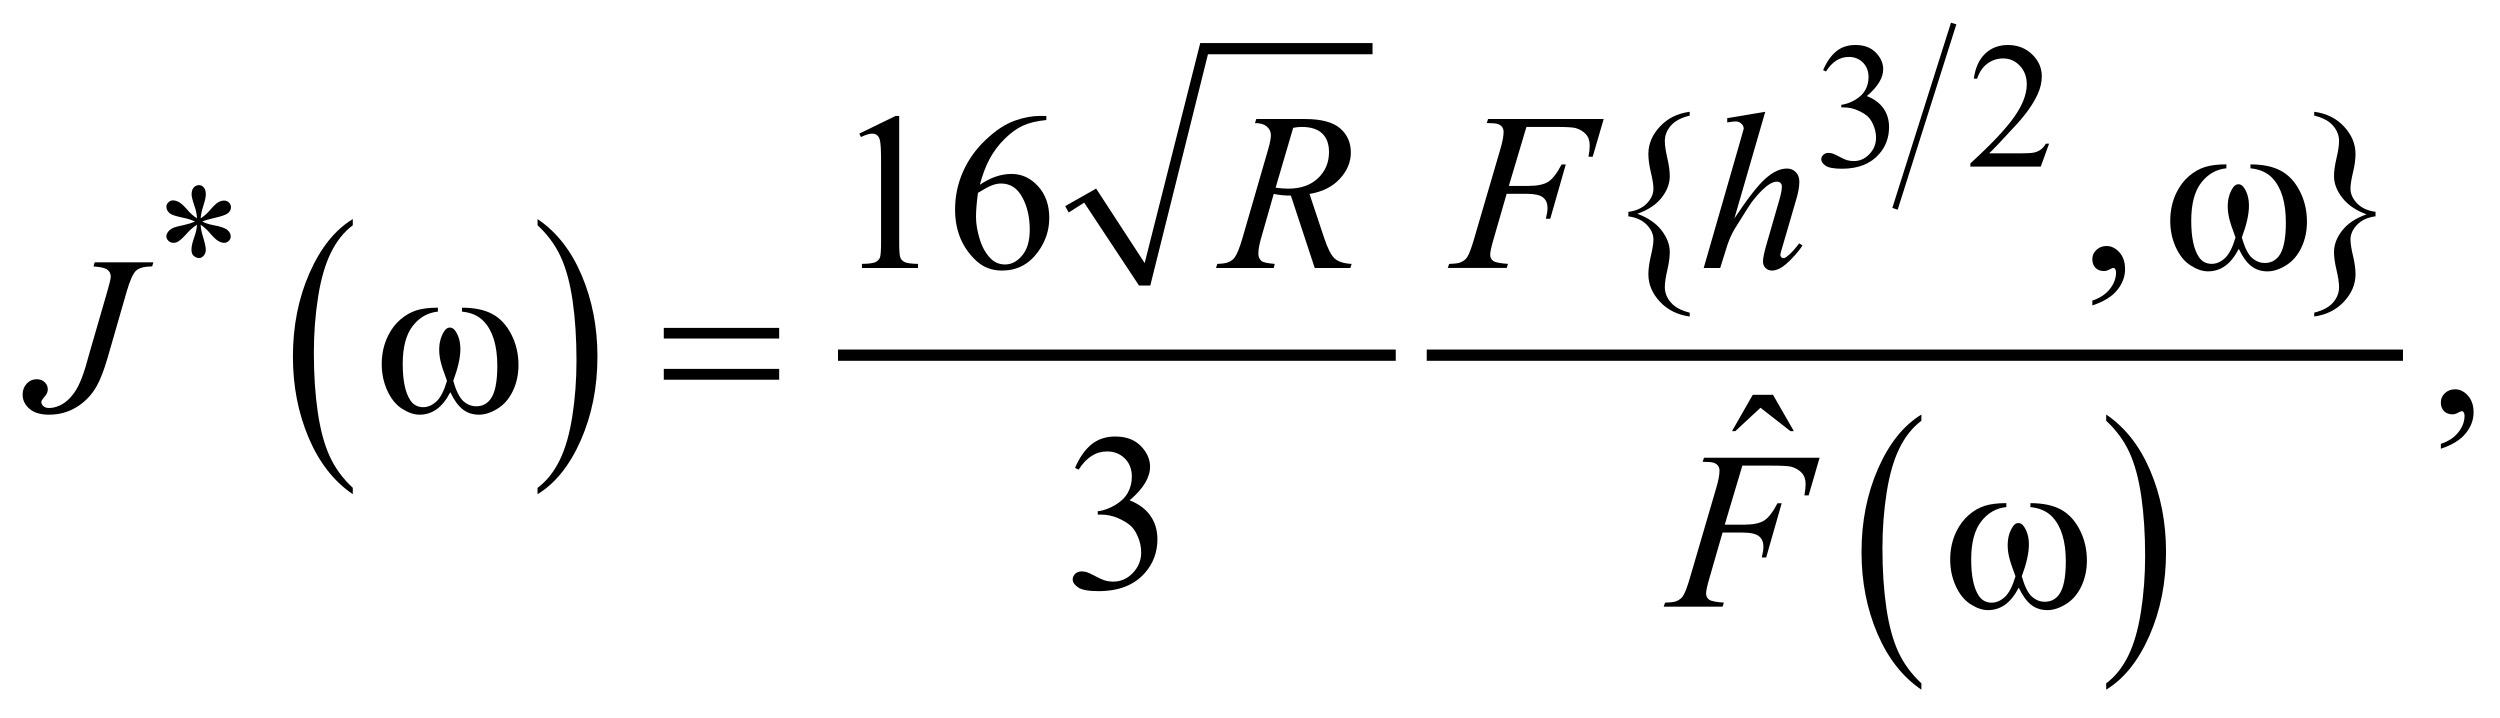 <?xml version="1.0" encoding="UTF-8"?>
<!DOCTYPE svg PUBLIC '-//W3C//DTD SVG 1.0//EN'
          'http://www.w3.org/TR/2001/REC-SVG-20010904/DTD/svg10.dtd'>
<svg stroke-dasharray="none" shape-rendering="auto" xmlns="http://www.w3.org/2000/svg" font-family="'Dialog'" text-rendering="auto" width="174" fill-opacity="1" color-interpolation="auto" color-rendering="auto" preserveAspectRatio="xMidYMid meet" font-size="12px" viewBox="0 0 174 50" fill="black" xmlns:xlink="http://www.w3.org/1999/xlink" stroke="black" image-rendering="auto" stroke-miterlimit="10" stroke-linecap="square" stroke-linejoin="miter" font-style="normal" stroke-width="1" height="50" stroke-dashoffset="0" font-weight="normal" stroke-opacity="1"
><!--Generated by the Batik Graphics2D SVG Generator--><defs id="genericDefs"
  /><g
  ><defs id="defs1"
    ><clipPath clipPathUnits="userSpaceOnUse" id="clipPath1"
      ><path d="M-0.999 -1 L109.241 -1 L109.241 30.457 L-0.999 30.457 L-0.999 -1 Z"
      /></clipPath
      ><clipPath clipPathUnits="userSpaceOnUse" id="clipPath2"
      ><path d="M-2.279 2.711 L-2.279 32.168 L105.963 32.168 L105.963 2.711 Z"
      /></clipPath
    ></defs
    ><g transform="scale(1.576,1.576) translate(0.999,1) matrix(1,0,0,1,2.279,-2.711)"
    ><path d="M12.302 23.255 L12.302 23.535 C11.469 22.971 10.82 22.141 10.355 21.049 C9.891 19.956 9.658 18.76 9.658 17.461 C9.658 16.109 9.902 14.878 10.391 13.768 C10.88 12.658 11.517 11.864 12.302 11.386 L12.302 11.659 C11.909 11.955 11.587 12.359 11.335 12.871 C11.083 13.384 10.894 14.035 10.77 14.824 C10.645 15.613 10.583 16.435 10.583 17.291 C10.583 18.26 10.641 19.136 10.756 19.918 C10.871 20.7 11.047 21.349 11.283 21.863 C11.519 22.379 11.858 22.842 12.302 23.255 Z" stroke="none" clip-path="url(#clipPath2)"
    /></g
    ><g transform="matrix(1.576,0,0,1.576,5.165,-2.696)"
    ><path d="M20.463 11.659 L20.463 11.386 C21.296 11.947 21.946 12.773 22.41 13.866 C22.875 14.959 23.107 16.155 23.107 17.454 C23.107 18.806 22.862 20.037 22.374 21.15 C21.885 22.262 21.248 23.058 20.462 23.536 L20.462 23.256 C20.858 22.961 21.182 22.557 21.435 22.044 C21.688 21.531 21.875 20.881 21.998 20.095 C22.121 19.309 22.182 18.485 22.182 17.624 C22.182 16.66 22.125 15.785 22.012 15 C21.899 14.216 21.723 13.566 21.485 13.051 C21.249 12.536 20.907 12.072 20.463 11.659 Z" stroke="none" clip-path="url(#clipPath2)"
    /></g
    ><g transform="matrix(1.576,0,0,1.576,5.165,-2.696)"
    ><path d="M43.764 10.814 L45.13 10.038 L47.274 13.329 L49.728 3.612 L57.338 3.612 L57.338 4.108 L50.069 4.108 L47.522 14.322 L47.025 14.322 L44.603 10.659 L43.919 11.094 Z" fill-rule="evenodd" clip-path="url(#clipPath2)" stroke="none"
    /></g
    ><g stroke-width="0.497" transform="matrix(1.576,0,0,1.576,5.165,-2.696)"
    ><line y2="17.396" fill="none" x1="33.979" clip-path="url(#clipPath2)" x2="58.114" y1="17.396"
    /></g
    ><g stroke-width="0.248" transform="matrix(1.576,0,0,1.576,5.165,-2.696)"
    ><line y2="10.814" fill="none" x1="82.964" clip-path="url(#clipPath2)" x2="80.448" y1="2.867"
    /></g
    ><g stroke-width="0.248" transform="matrix(1.576,0,0,1.576,5.165,-2.696)"
    ><path d="M81.576 31.888 L81.576 32.168 C80.742 31.604 80.094 30.774 79.629 29.682 C79.164 28.59 78.932 27.393 78.932 26.093 C78.932 24.741 79.176 23.511 79.665 22.401 C80.153 21.291 80.79 20.497 81.576 20.018 L81.576 20.292 C81.182 20.587 80.86 20.991 80.608 21.504 C80.355 22.017 80.168 22.668 80.043 23.456 C79.919 24.245 79.856 25.067 79.856 25.924 C79.856 26.893 79.914 27.769 80.028 28.551 C80.143 29.333 80.319 29.982 80.555 30.496 C80.792 31.012 81.132 31.475 81.576 31.888 Z" stroke="none" clip-path="url(#clipPath2)"
    /></g
    ><g stroke-width="0.248" transform="matrix(1.576,0,0,1.576,5.165,-2.696)"
    ><path d="M89.737 20.292 L89.737 20.018 C90.57 20.579 91.219 21.406 91.684 22.498 C92.149 23.59 92.38 24.787 92.38 26.087 C92.38 27.439 92.136 28.67 91.648 29.782 C91.16 30.894 90.522 31.69 89.737 32.168 L89.737 31.888 C90.133 31.593 90.457 31.189 90.709 30.676 C90.962 30.163 91.149 29.513 91.272 28.727 C91.395 27.941 91.457 27.117 91.457 26.256 C91.457 25.291 91.4 24.417 91.287 23.633 C91.173 22.848 90.998 22.198 90.76 21.684 C90.521 21.168 90.181 20.704 89.737 20.292 Z" stroke="none" clip-path="url(#clipPath2)"
    /></g
    ><g stroke-width="0.497" transform="matrix(1.576,0,0,1.576,5.165,-2.696)"
    ><line y2="17.396" fill="none" x1="59.979" clip-path="url(#clipPath2)" x2="102.595" y1="17.396"
    /></g
    ><g stroke-width="0.497" transform="matrix(1.576,0,0,1.576,5.165,-2.696)"
    ><path d="M77.237 4.807 C77.387 4.453 77.577 4.179 77.806 3.986 C78.035 3.794 78.321 3.697 78.662 3.697 C79.084 3.697 79.407 3.834 79.633 4.109 C79.804 4.313 79.889 4.532 79.889 4.765 C79.889 5.148 79.649 5.544 79.167 5.953 C79.49 6.08 79.734 6.261 79.9 6.496 C80.066 6.731 80.148 7.008 80.148 7.326 C80.148 7.782 80.003 8.176 79.713 8.51 C79.335 8.945 78.788 9.162 78.07 9.162 C77.716 9.162 77.474 9.118 77.346 9.03 C77.218 8.942 77.154 8.847 77.154 8.746 C77.154 8.671 77.184 8.605 77.245 8.548 C77.307 8.491 77.38 8.463 77.465 8.463 C77.529 8.463 77.596 8.473 77.663 8.494 C77.707 8.507 77.807 8.554 77.962 8.636 C78.117 8.718 78.225 8.766 78.284 8.782 C78.38 8.81 78.482 8.824 78.591 8.824 C78.855 8.824 79.085 8.722 79.28 8.517 C79.475 8.313 79.573 8.071 79.573 7.791 C79.573 7.587 79.528 7.388 79.437 7.193 C79.37 7.048 79.295 6.938 79.215 6.863 C79.104 6.759 78.951 6.666 78.757 6.581 C78.563 6.497 78.364 6.455 78.163 6.455 L78.039 6.455 L78.039 6.34 C78.243 6.314 78.448 6.24 78.654 6.119 C78.859 5.997 79.008 5.851 79.102 5.681 C79.195 5.51 79.242 5.323 79.242 5.118 C79.242 4.851 79.159 4.636 78.992 4.472 C78.825 4.307 78.617 4.225 78.368 4.225 C77.968 4.225 77.632 4.44 77.363 4.869 L77.237 4.807 Z" stroke="none" clip-path="url(#clipPath2)"
    /></g
    ><g stroke-width="0.497" transform="matrix(1.576,0,0,1.576,5.165,-2.696)"
    ><path d="M87.215 8.056 L86.847 9.069 L83.74 9.069 L83.74 8.925 C84.654 8.092 85.297 7.411 85.67 6.883 C86.043 6.355 86.23 5.873 86.23 5.436 C86.23 5.102 86.127 4.828 85.922 4.613 C85.718 4.398 85.474 4.291 85.189 4.291 C84.93 4.291 84.698 4.367 84.492 4.518 C84.287 4.669 84.135 4.892 84.036 5.184 L83.892 5.184 C83.956 4.705 84.123 4.338 84.391 4.082 C84.659 3.826 84.994 3.698 85.395 3.698 C85.822 3.698 86.178 3.835 86.464 4.11 C86.75 4.384 86.893 4.708 86.893 5.08 C86.893 5.346 86.831 5.613 86.707 5.879 C86.515 6.298 86.204 6.742 85.774 7.21 C85.129 7.914 84.727 8.338 84.567 8.483 L85.941 8.483 C86.221 8.483 86.417 8.473 86.53 8.452 C86.642 8.431 86.744 8.389 86.835 8.326 C86.926 8.263 87.004 8.173 87.071 8.056 L87.215 8.056 Z" stroke="none" clip-path="url(#clipPath2)"
    /></g
    ><g stroke-width="0.497" transform="matrix(1.576,0,0,1.576,5.165,-2.696)"
    ><path d="M5.424 11.353 C5.414 11.175 5.378 10.998 5.316 10.822 C5.228 10.568 5.184 10.394 5.184 10.298 C5.184 10.163 5.216 10.061 5.279 9.991 C5.342 9.921 5.42 9.886 5.513 9.886 C5.593 9.886 5.663 9.921 5.723 9.991 C5.782 10.061 5.812 10.16 5.812 10.29 C5.812 10.406 5.778 10.569 5.709 10.777 C5.64 10.985 5.598 11.177 5.583 11.353 C5.726 11.263 5.854 11.153 5.967 11.023 C6.143 10.818 6.274 10.692 6.36 10.643 C6.446 10.594 6.532 10.569 6.62 10.569 C6.705 10.569 6.777 10.598 6.836 10.656 C6.894 10.714 6.923 10.783 6.923 10.864 C6.923 10.96 6.88 11.045 6.795 11.12 C6.71 11.195 6.496 11.27 6.154 11.345 C5.955 11.389 5.789 11.439 5.657 11.496 C5.792 11.566 5.956 11.619 6.15 11.655 C6.463 11.712 6.669 11.783 6.766 11.869 C6.863 11.954 6.912 12.047 6.912 12.148 C6.912 12.226 6.883 12.293 6.825 12.35 C6.767 12.407 6.699 12.435 6.621 12.435 C6.543 12.435 6.457 12.408 6.363 12.353 C6.267 12.3 6.14 12.178 5.979 11.989 C5.873 11.862 5.741 11.743 5.583 11.632 C5.588 11.779 5.618 11.94 5.672 12.113 C5.765 12.419 5.812 12.627 5.812 12.738 C5.812 12.842 5.781 12.929 5.719 13 C5.656 13.071 5.591 13.107 5.521 13.107 C5.425 13.107 5.338 13.069 5.261 12.994 C5.207 12.94 5.179 12.853 5.179 12.734 C5.179 12.61 5.209 12.461 5.268 12.286 C5.327 12.111 5.365 11.991 5.381 11.925 C5.397 11.859 5.411 11.761 5.423 11.632 C5.27 11.733 5.137 11.845 5.023 11.969 C4.834 12.181 4.692 12.316 4.596 12.373 C4.529 12.415 4.459 12.435 4.387 12.435 C4.299 12.435 4.224 12.405 4.162 12.346 C4.1 12.287 4.069 12.221 4.069 12.148 C4.069 12.083 4.095 12.015 4.149 11.944 C4.202 11.873 4.282 11.814 4.388 11.767 C4.458 11.736 4.617 11.695 4.866 11.643 C5.027 11.609 5.183 11.56 5.336 11.496 C5.196 11.426 5.029 11.371 4.836 11.333 C4.517 11.266 4.321 11.205 4.246 11.15 C4.129 11.065 4.071 10.961 4.071 10.839 C4.071 10.769 4.1 10.705 4.158 10.647 C4.216 10.589 4.284 10.56 4.362 10.56 C4.447 10.56 4.538 10.587 4.634 10.642 C4.73 10.697 4.849 10.806 4.991 10.97 C5.131 11.135 5.276 11.262 5.424 11.353 Z" stroke="none" clip-path="url(#clipPath2)"
    /></g
    ><g stroke-width="0.497" transform="matrix(1.576,0,0,1.576,5.165,-2.696)"
    ><path d="M34.671 7.612 L36.273 6.831 L36.433 6.831 L36.433 12.386 C36.433 12.755 36.448 12.984 36.479 13.074 C36.51 13.165 36.574 13.234 36.671 13.283 C36.768 13.331 36.965 13.359 37.263 13.365 L37.263 13.545 L34.788 13.545 L34.788 13.365 C35.099 13.359 35.299 13.332 35.39 13.285 C35.48 13.239 35.543 13.175 35.579 13.096 C35.615 13.017 35.633 12.78 35.633 12.386 L35.633 8.834 C35.633 8.355 35.616 8.048 35.584 7.913 C35.562 7.809 35.52 7.733 35.46 7.685 C35.4 7.636 35.328 7.612 35.244 7.612 C35.124 7.612 34.958 7.662 34.744 7.762 L34.671 7.612 Z" stroke="none" clip-path="url(#clipPath2)"
    /></g
    ><g stroke-width="0.497" transform="matrix(1.576,0,0,1.576,5.165,-2.696)"
    ><path d="M42.931 6.831 L42.931 7.011 C42.504 7.053 42.155 7.138 41.885 7.265 C41.614 7.393 41.348 7.588 41.084 7.85 C40.82 8.112 40.602 8.404 40.429 8.725 C40.256 9.047 40.111 9.429 39.994 9.872 C40.46 9.552 40.928 9.392 41.397 9.392 C41.847 9.392 42.236 9.573 42.566 9.935 C42.896 10.297 43.061 10.763 43.061 11.332 C43.061 11.882 42.894 12.383 42.561 12.836 C42.16 13.386 41.629 13.66 40.969 13.66 C40.519 13.66 40.137 13.512 39.823 13.214 C39.208 12.635 38.901 11.885 38.901 10.964 C38.901 10.375 39.019 9.816 39.255 9.285 C39.491 8.755 39.829 8.284 40.267 7.873 C40.705 7.462 41.125 7.186 41.526 7.043 C41.927 6.901 42.301 6.83 42.647 6.83 L42.931 6.83 ZM39.912 10.227 C39.854 10.664 39.825 11.016 39.825 11.284 C39.825 11.595 39.883 11.932 39.997 12.296 C40.111 12.66 40.283 12.948 40.509 13.162 C40.674 13.314 40.875 13.39 41.111 13.39 C41.393 13.39 41.644 13.258 41.866 12.992 C42.088 12.727 42.199 12.349 42.199 11.857 C42.199 11.304 42.089 10.825 41.869 10.421 C41.649 10.017 41.337 9.815 40.932 9.815 C40.809 9.815 40.677 9.841 40.536 9.893 C40.395 9.944 40.187 10.056 39.912 10.227 Z" stroke="none" clip-path="url(#clipPath2)"
    /></g
    ><g stroke-width="0.497" transform="matrix(1.576,0,0,1.576,5.165,-2.696)"
    ><path d="M71.344 15.519 L71.344 15.689 C70.803 15.615 70.365 15.396 70.026 15.032 C69.688 14.668 69.519 14.265 69.519 13.822 C69.519 13.589 69.556 13.319 69.63 13.009 C69.704 12.7 69.742 12.46 69.742 12.289 C69.742 12.056 69.643 11.839 69.448 11.637 C69.252 11.435 68.981 11.311 68.635 11.266 L68.635 11.067 C68.982 11.022 69.252 10.899 69.448 10.698 C69.643 10.498 69.742 10.28 69.742 10.043 C69.742 9.872 69.704 9.632 69.63 9.325 C69.556 9.018 69.519 8.746 69.519 8.51 C69.519 8.07 69.688 7.667 70.026 7.302 C70.365 6.937 70.803 6.719 71.344 6.647 L71.344 6.816 C70.965 6.907 70.688 7.055 70.511 7.26 C70.335 7.465 70.246 7.691 70.246 7.936 C70.246 8.127 70.283 8.378 70.355 8.69 C70.428 9.003 70.464 9.268 70.464 9.488 C70.464 9.815 70.345 10.132 70.105 10.439 C69.866 10.746 69.508 10.984 69.033 11.152 C69.499 11.323 69.854 11.566 70.098 11.88 C70.342 12.194 70.464 12.514 70.464 12.84 C70.464 13.06 70.428 13.326 70.355 13.638 C70.283 13.95 70.246 14.201 70.246 14.392 C70.246 14.638 70.335 14.863 70.511 15.068 C70.688 15.276 70.965 15.425 71.344 15.519 Z" stroke="none" clip-path="url(#clipPath2)"
    /></g
    ><g stroke-width="0.497" transform="matrix(1.576,0,0,1.576,5.165,-2.696)"
    ><path d="M89.126 15.199 L89.126 14.986 C89.459 14.876 89.717 14.705 89.899 14.474 C90.083 14.243 90.173 13.997 90.173 13.739 C90.173 13.677 90.158 13.626 90.129 13.584 C90.107 13.555 90.084 13.541 90.062 13.541 C90.026 13.541 89.949 13.573 89.829 13.638 C89.771 13.667 89.71 13.681 89.644 13.681 C89.486 13.681 89.36 13.634 89.266 13.54 C89.172 13.446 89.125 13.317 89.125 13.152 C89.125 12.994 89.186 12.858 89.307 12.745 C89.428 12.632 89.577 12.575 89.751 12.575 C89.964 12.575 90.154 12.668 90.321 12.854 C90.487 13.04 90.571 13.287 90.571 13.594 C90.571 13.927 90.455 14.237 90.223 14.523 C89.991 14.809 89.627 15.034 89.126 15.199 Z" stroke="none" clip-path="url(#clipPath2)"
    /></g
    ><g stroke-width="0.497" transform="matrix(1.576,0,0,1.576,5.165,-2.696)"
    ><path d="M98.924 6.816 L98.924 6.647 C99.464 6.718 99.903 6.936 100.241 7.299 C100.579 7.662 100.748 8.068 100.748 8.514 C100.748 8.747 100.711 9.017 100.637 9.324 C100.563 9.631 100.526 9.87 100.526 10.042 C100.526 10.275 100.624 10.492 100.819 10.694 C101.015 10.896 101.286 11.02 101.632 11.065 L101.632 11.264 C101.285 11.309 101.015 11.433 100.819 11.635 C100.624 11.837 100.526 12.054 100.526 12.287 C100.526 12.458 100.563 12.699 100.637 13.007 C100.711 13.316 100.748 13.587 100.748 13.82 C100.748 14.26 100.579 14.663 100.241 15.028 C99.903 15.393 99.464 15.613 98.924 15.688 L98.924 15.518 C99.302 15.424 99.579 15.276 99.756 15.072 C99.933 14.868 100.021 14.642 100.021 14.393 C100.021 14.202 99.984 13.951 99.91 13.639 C99.835 13.327 99.798 13.062 99.798 12.846 C99.798 12.516 99.919 12.198 100.16 11.89 C100.4 11.583 100.759 11.345 101.234 11.177 C100.768 11.006 100.413 10.763 100.167 10.449 C99.921 10.135 99.798 9.815 99.798 9.489 C99.798 9.269 99.835 9.003 99.91 8.691 C99.984 8.379 100.021 8.128 100.021 7.937 C100.021 7.691 99.933 7.466 99.756 7.261 C99.579 7.055 99.302 6.907 98.924 6.816 Z" stroke="none" clip-path="url(#clipPath2)"
    /></g
    ><g stroke-width="0.497" transform="matrix(1.576,0,0,1.576,5.165,-2.696)"
    ><path d="M104.517 21.527 L104.517 21.313 C104.85 21.204 105.108 21.033 105.29 20.801 C105.474 20.57 105.564 20.325 105.564 20.067 C105.564 20.005 105.549 19.954 105.52 19.912 C105.498 19.883 105.475 19.868 105.453 19.868 C105.417 19.868 105.34 19.9 105.22 19.965 C105.162 19.994 105.101 20.009 105.035 20.009 C104.877 20.009 104.751 19.962 104.657 19.868 C104.563 19.774 104.516 19.645 104.516 19.48 C104.516 19.321 104.577 19.185 104.698 19.072 C104.819 18.96 104.968 18.903 105.142 18.903 C105.355 18.903 105.545 18.996 105.712 19.181 C105.878 19.368 105.962 19.614 105.962 19.921 C105.962 20.254 105.846 20.564 105.614 20.85 C105.382 21.136 105.018 21.362 104.517 21.527 Z" stroke="none" clip-path="url(#clipPath2)"
    /></g
    ><g stroke-width="0.497" transform="matrix(1.576,0,0,1.576,5.165,-2.696)"
    ><path d="M74.129 19.146 L75.022 19.146 L75.944 20.751 L75.794 20.751 L74.469 19.718 L73.358 20.751 L73.212 20.751 L74.129 19.146 Z" stroke="none" clip-path="url(#clipPath2)"
    /></g
    ><g stroke-width="0.497" transform="matrix(1.576,0,0,1.576,5.165,-2.696)"
    ><path d="M44.198 22.375 C44.386 21.932 44.622 21.59 44.909 21.349 C45.195 21.109 45.552 20.988 45.979 20.988 C46.506 20.988 46.911 21.16 47.192 21.503 C47.405 21.758 47.512 22.031 47.512 22.322 C47.512 22.801 47.211 23.296 46.609 23.806 C47.013 23.964 47.319 24.191 47.526 24.486 C47.733 24.78 47.837 25.126 47.837 25.524 C47.837 26.093 47.655 26.587 47.293 27.003 C46.821 27.546 46.136 27.817 45.24 27.817 C44.797 27.817 44.495 27.762 44.335 27.652 C44.175 27.543 44.095 27.424 44.095 27.298 C44.095 27.204 44.133 27.121 44.209 27.05 C44.285 26.98 44.376 26.944 44.483 26.944 C44.564 26.944 44.647 26.957 44.731 26.983 C44.786 26.999 44.911 27.058 45.105 27.16 C45.299 27.262 45.434 27.323 45.508 27.342 C45.628 27.378 45.756 27.396 45.892 27.396 C46.222 27.396 46.509 27.268 46.753 27.013 C46.997 26.757 47.12 26.454 47.12 26.106 C47.12 25.85 47.063 25.601 46.95 25.359 C46.866 25.177 46.773 25.041 46.673 24.947 C46.534 24.817 46.343 24.7 46.1 24.594 C45.857 24.49 45.61 24.437 45.357 24.437 L45.202 24.437 L45.202 24.291 C45.458 24.259 45.714 24.166 45.972 24.015 C46.229 23.863 46.416 23.68 46.533 23.466 C46.649 23.253 46.708 23.019 46.708 22.763 C46.708 22.43 46.604 22.16 46.395 21.955 C46.186 21.75 45.926 21.647 45.616 21.647 C45.115 21.647 44.696 21.916 44.359 22.452 L44.198 22.375 Z" stroke="none" clip-path="url(#clipPath2)"
    /></g
    ><g stroke-width="0.497" transform="matrix(1.576,0,0,1.576,5.165,-2.696)"
    ><path d="M54.784 13.545 L53.731 10.348 C53.485 10.351 53.233 10.327 52.974 10.275 L52.406 12.264 C52.332 12.523 52.295 12.741 52.295 12.919 C52.295 13.055 52.342 13.162 52.436 13.239 C52.507 13.297 52.702 13.339 53.018 13.365 L52.975 13.545 L50.427 13.545 L50.48 13.365 C50.719 13.356 50.881 13.331 50.965 13.292 C51.098 13.237 51.195 13.163 51.257 13.069 C51.361 12.917 51.468 12.649 51.582 12.264 L52.732 8.291 C52.81 8.026 52.848 7.82 52.848 7.675 C52.848 7.526 52.787 7.4 52.666 7.297 C52.545 7.194 52.371 7.144 52.145 7.147 L52.203 6.967 L54.349 6.967 C55.068 6.967 55.585 7.103 55.902 7.375 C56.219 7.646 56.379 8.004 56.379 8.447 C56.379 8.87 56.216 9.258 55.891 9.609 C55.566 9.96 55.12 10.182 54.554 10.276 L55.195 12.202 C55.35 12.674 55.506 12.981 55.661 13.124 C55.816 13.266 56.067 13.347 56.413 13.366 L56.36 13.546 L54.784 13.546 ZM53.057 9.999 C53.264 10.028 53.449 10.042 53.611 10.042 C54.168 10.042 54.607 9.888 54.93 9.579 C55.254 9.27 55.415 8.886 55.415 8.427 C55.415 8.068 55.314 7.793 55.112 7.602 C54.91 7.411 54.606 7.316 54.202 7.316 C54.098 7.316 53.975 7.329 53.833 7.355 L53.057 9.999 Z" stroke="none" clip-path="url(#clipPath2)"
    /></g
    ><g stroke-width="0.497" transform="matrix(1.576,0,0,1.576,5.165,-2.696)"
    ><path d="M64.133 7.316 L63.357 9.921 L64.22 9.921 C64.609 9.921 64.899 9.861 65.092 9.741 C65.284 9.621 65.483 9.366 65.686 8.974 L65.871 8.974 L65.186 11.37 L64.993 11.37 C65.041 11.176 65.065 11.016 65.065 10.89 C65.065 10.693 65 10.54 64.869 10.432 C64.738 10.324 64.493 10.269 64.134 10.269 L63.26 10.269 L62.688 12.253 C62.584 12.606 62.533 12.84 62.533 12.957 C62.533 13.077 62.577 13.169 62.667 13.233 C62.756 13.298 62.973 13.341 63.319 13.364 L63.26 13.544 L60.659 13.544 L60.722 13.364 C60.975 13.358 61.143 13.335 61.227 13.296 C61.356 13.241 61.452 13.167 61.513 13.073 C61.601 12.941 61.704 12.667 61.824 12.253 L62.984 8.29 C63.078 7.97 63.125 7.719 63.125 7.538 C63.125 7.454 63.104 7.382 63.062 7.322 C63.02 7.262 62.958 7.218 62.874 7.188 C62.792 7.159 62.628 7.145 62.382 7.145 L62.44 6.965 L67.546 6.965 L67.06 8.631 L66.875 8.631 C66.91 8.431 66.929 8.266 66.929 8.136 C66.929 7.923 66.869 7.754 66.751 7.629 C66.633 7.504 66.481 7.416 66.298 7.364 C66.168 7.332 65.878 7.316 65.429 7.316 L64.133 7.316 Z" stroke="none" clip-path="url(#clipPath2)"
    /></g
    ><g stroke-width="0.497" transform="matrix(1.576,0,0,1.576,5.165,-2.696)"
    ><path d="M74.681 6.647 L73.317 11.357 C73.906 10.471 74.366 9.882 74.696 9.591 C75.026 9.3 75.342 9.154 75.642 9.154 C75.797 9.154 75.926 9.207 76.031 9.314 C76.135 9.42 76.186 9.563 76.186 9.741 C76.186 9.954 76.14 10.213 76.049 10.517 L75.457 12.549 C75.383 12.795 75.346 12.931 75.346 12.957 C75.346 13.002 75.36 13.04 75.387 13.068 C75.414 13.097 75.446 13.112 75.482 13.112 C75.524 13.112 75.573 13.091 75.628 13.049 C75.813 12.906 75.995 12.709 76.177 12.457 L76.327 12.549 C76.217 12.721 76.063 12.909 75.868 13.114 C75.673 13.319 75.504 13.462 75.363 13.541 C75.222 13.62 75.097 13.66 74.987 13.66 C74.867 13.66 74.769 13.622 74.693 13.546 C74.617 13.47 74.58 13.372 74.58 13.253 C74.58 13.111 74.636 12.845 74.749 12.458 L75.308 10.518 C75.379 10.275 75.414 10.084 75.414 9.945 C75.414 9.881 75.394 9.829 75.353 9.79 C75.313 9.751 75.26 9.732 75.196 9.732 C75.102 9.732 74.995 9.768 74.876 9.839 C74.655 9.975 74.401 10.227 74.113 10.596 C74.036 10.696 73.777 11.1 73.337 11.808 C73.201 12.035 73.09 12.282 73.002 12.55 L72.691 13.545 L71.963 13.545 L73.56 7.996 L73.73 7.394 C73.73 7.31 73.695 7.235 73.626 7.171 C73.557 7.106 73.472 7.074 73.371 7.074 C73.312 7.074 73.224 7.084 73.104 7.103 L73.001 7.117 L73.001 6.928 L74.681 6.647 Z" stroke="none" clip-path="url(#clipPath2)"
    /></g
    ><g stroke-width="0.497" transform="matrix(1.576,0,0,1.576,5.165,-2.696)"
    ><path d="M0.905 13.295 L3.497 13.295 L3.443 13.475 C3.11 13.478 2.875 13.539 2.739 13.657 C2.603 13.775 2.461 14.091 2.312 14.605 L1.478 17.501 C1.319 18.048 1.159 18.465 0.998 18.753 C0.781 19.141 0.489 19.449 0.122 19.679 C-0.245 19.909 -0.657 20.024 -1.113 20.024 C-1.488 20.024 -1.777 19.937 -1.977 19.764 C-2.177 19.591 -2.278 19.382 -2.278 19.136 C-2.278 18.942 -2.217 18.781 -2.096 18.651 C-1.975 18.522 -1.83 18.458 -1.661 18.458 C-1.515 18.458 -1.397 18.501 -1.305 18.589 C-1.213 18.676 -1.167 18.782 -1.167 18.908 C-1.167 19.012 -1.209 19.112 -1.293 19.209 C-1.4 19.332 -1.453 19.416 -1.453 19.462 C-1.453 19.529 -1.422 19.591 -1.361 19.647 C-1.299 19.702 -1.217 19.729 -1.113 19.729 C-0.965 19.729 -0.81 19.694 -0.65 19.623 C-0.49 19.552 -0.339 19.443 -0.199 19.298 C-0.058 19.152 0.065 18.978 0.17 18.774 C0.275 18.571 0.382 18.293 0.493 17.94 L0.731 17.101 L1.454 14.608 C1.561 14.242 1.614 14.015 1.614 13.924 C1.614 13.801 1.566 13.701 1.468 13.623 C1.37 13.545 1.165 13.497 0.851 13.477 L0.905 13.295 Z" stroke="none" clip-path="url(#clipPath2)"
    /></g
    ><g stroke-width="0.497" transform="matrix(1.576,0,0,1.576,5.165,-2.696)"
    ><path d="M73.668 22.277 L72.892 24.881 L73.755 24.881 C74.144 24.881 74.434 24.821 74.627 24.702 C74.819 24.582 75.018 24.326 75.221 23.935 L75.406 23.935 L74.721 26.331 L74.528 26.331 C74.576 26.137 74.6 25.977 74.6 25.851 C74.6 25.654 74.535 25.5 74.404 25.392 C74.273 25.285 74.028 25.23 73.669 25.23 L72.795 25.23 L72.223 27.214 C72.119 27.567 72.068 27.801 72.068 27.917 C72.068 28.037 72.112 28.129 72.202 28.193 C72.291 28.257 72.508 28.301 72.854 28.324 L72.795 28.504 L70.194 28.504 L70.257 28.324 C70.51 28.318 70.678 28.295 70.762 28.257 C70.891 28.201 70.987 28.127 71.048 28.033 C71.136 27.9 71.239 27.628 71.359 27.214 L72.519 23.25 C72.613 22.93 72.66 22.68 72.66 22.498 C72.66 22.414 72.639 22.343 72.597 22.282 C72.555 22.222 72.493 22.178 72.409 22.149 C72.327 22.12 72.163 22.105 71.917 22.105 L71.975 21.925 L77.081 21.925 L76.596 23.589 L76.41 23.589 C76.445 23.389 76.464 23.224 76.464 23.094 C76.464 22.881 76.404 22.712 76.286 22.587 C76.168 22.463 76.016 22.375 75.833 22.323 C75.703 22.29 75.413 22.274 74.964 22.274 L73.668 22.274 Z" stroke="none" clip-path="url(#clipPath2)"
    /></g
    ><g stroke-width="0.497" transform="matrix(1.576,0,0,1.576,5.165,-2.696)"
    ><path d="M96.109 9.145 L96.109 8.971 C96.656 8.971 97.102 9.064 97.448 9.25 C97.795 9.436 98.074 9.735 98.286 10.147 C98.498 10.559 98.603 11.011 98.603 11.502 C98.603 11.919 98.521 12.301 98.356 12.647 C98.191 12.993 97.965 13.254 97.678 13.431 C97.392 13.607 97.119 13.695 96.861 13.695 C96.576 13.695 96.334 13.614 96.132 13.452 C95.932 13.29 95.752 13.04 95.594 12.7 C95.416 13.043 95.214 13.294 94.99 13.454 C94.766 13.614 94.513 13.694 94.235 13.694 C93.993 13.694 93.736 13.608 93.466 13.434 C93.195 13.261 92.978 12.995 92.813 12.634 C92.648 12.274 92.566 11.883 92.566 11.463 C92.566 11.007 92.658 10.591 92.842 10.216 C92.985 9.925 93.166 9.684 93.388 9.493 C93.61 9.303 93.845 9.167 94.094 9.088 C94.343 9.009 94.66 8.969 95.045 8.969 L95.045 9.143 C94.596 9.188 94.224 9.401 93.932 9.781 C93.639 10.161 93.493 10.719 93.493 11.457 C93.493 12.185 93.604 12.718 93.828 13.058 C93.964 13.262 94.154 13.363 94.4 13.363 C94.604 13.363 94.797 13.279 94.98 13.111 C95.163 12.943 95.319 12.639 95.449 12.199 C95.306 11.821 95.214 11.539 95.17 11.355 C95.126 11.171 95.105 10.995 95.105 10.827 C95.105 10.513 95.177 10.243 95.324 10.016 C95.394 9.903 95.479 9.847 95.576 9.847 C95.677 9.847 95.762 9.904 95.833 10.016 C95.973 10.23 96.042 10.49 96.042 10.797 C96.042 11.172 95.937 11.639 95.727 12.199 C95.853 12.642 96.001 12.941 96.171 13.094 C96.341 13.248 96.532 13.324 96.746 13.324 C96.998 13.324 97.202 13.225 97.357 13.028 C97.567 12.763 97.672 12.266 97.672 11.539 C97.672 10.656 97.476 10.004 97.085 9.584 C96.849 9.331 96.523 9.184 96.109 9.145 Z" stroke="none" clip-path="url(#clipPath2)"
    /></g
    ><g stroke-width="0.497" transform="matrix(1.576,0,0,1.576,5.165,-2.696)"
    ><path d="M17.125 15.473 L17.125 15.299 C17.672 15.299 18.119 15.392 18.465 15.578 C18.811 15.764 19.09 16.063 19.302 16.475 C19.514 16.887 19.62 17.339 19.62 17.831 C19.62 18.248 19.537 18.63 19.372 18.976 C19.207 19.322 18.981 19.583 18.695 19.759 C18.408 19.936 18.136 20.024 17.877 20.024 C17.592 20.024 17.35 19.943 17.149 19.782 C16.948 19.62 16.769 19.369 16.61 19.03 C16.432 19.373 16.231 19.624 16.006 19.784 C15.781 19.944 15.529 20.024 15.251 20.024 C15.008 20.024 14.752 19.937 14.482 19.764 C14.212 19.591 13.994 19.325 13.829 18.964 C13.664 18.603 13.581 18.213 13.581 17.792 C13.581 17.336 13.673 16.92 13.858 16.545 C14 16.254 14.182 16.013 14.404 15.822 C14.626 15.632 14.861 15.496 15.11 15.417 C15.359 15.338 15.676 15.298 16.061 15.298 L16.061 15.472 C15.611 15.517 15.24 15.73 14.947 16.11 C14.654 16.49 14.508 17.048 14.508 17.786 C14.508 18.514 14.619 19.048 14.843 19.387 C14.979 19.591 15.17 19.693 15.415 19.693 C15.619 19.693 15.812 19.609 15.995 19.441 C16.178 19.273 16.334 18.968 16.463 18.529 C16.321 18.151 16.228 17.869 16.184 17.685 C16.14 17.5 16.119 17.324 16.119 17.156 C16.119 16.842 16.192 16.572 16.337 16.345 C16.408 16.232 16.492 16.176 16.589 16.176 C16.689 16.176 16.775 16.233 16.846 16.345 C16.985 16.559 17.054 16.819 17.054 17.126 C17.054 17.501 16.949 17.968 16.739 18.528 C16.865 18.971 17.013 19.269 17.183 19.424 C17.352 19.577 17.544 19.653 17.758 19.653 C18.01 19.653 18.215 19.554 18.37 19.357 C18.58 19.092 18.685 18.596 18.685 17.868 C18.685 16.986 18.489 16.334 18.098 15.913 C17.864 15.659 17.539 15.512 17.125 15.473 Z" stroke="none" clip-path="url(#clipPath2)"
    /></g
    ><g stroke-width="0.497" transform="matrix(1.576,0,0,1.576,5.165,-2.696)"
    ><path d="M26.037 16.191 L31.133 16.191 L31.133 16.661 L26.037 16.661 L26.037 16.191 ZM26.037 18.001 L31.133 18.001 L31.133 18.48 L26.037 18.48 L26.037 18.001 Z" stroke="none" clip-path="url(#clipPath2)"
    /></g
    ><g stroke-width="0.497" transform="matrix(1.576,0,0,1.576,5.165,-2.696)"
    ><path d="M86.391 24.106 L86.391 23.931 C86.938 23.931 87.384 24.024 87.73 24.209 C88.077 24.396 88.356 24.694 88.568 25.106 C88.78 25.519 88.885 25.97 88.885 26.462 C88.885 26.879 88.803 27.261 88.638 27.607 C88.473 27.953 88.247 28.214 87.96 28.39 C87.674 28.567 87.401 28.655 87.143 28.655 C86.858 28.655 86.616 28.574 86.414 28.413 C86.214 28.251 86.034 28 85.876 27.661 C85.698 28.004 85.496 28.255 85.272 28.415 C85.048 28.575 84.795 28.655 84.517 28.655 C84.275 28.655 84.018 28.568 83.748 28.395 C83.477 28.222 83.26 27.956 83.095 27.595 C82.93 27.234 82.848 26.844 82.848 26.423 C82.848 25.967 82.94 25.552 83.124 25.176 C83.267 24.885 83.448 24.645 83.67 24.453 C83.892 24.263 84.127 24.128 84.376 24.048 C84.625 23.969 84.942 23.93 85.327 23.93 L85.327 24.105 C84.878 24.15 84.506 24.363 84.214 24.743 C83.921 25.123 83.775 25.681 83.775 26.419 C83.775 27.147 83.886 27.681 84.11 28.02 C84.246 28.224 84.436 28.326 84.682 28.326 C84.886 28.326 85.079 28.242 85.262 28.074 C85.445 27.906 85.601 27.601 85.731 27.162 C85.588 26.784 85.496 26.502 85.452 26.318 C85.408 26.133 85.387 25.957 85.387 25.789 C85.387 25.476 85.459 25.206 85.606 24.979 C85.676 24.866 85.761 24.809 85.858 24.809 C85.959 24.809 86.044 24.866 86.115 24.979 C86.255 25.192 86.324 25.453 86.324 25.759 C86.324 26.135 86.219 26.602 86.009 27.161 C86.135 27.604 86.283 27.902 86.453 28.057 C86.623 28.21 86.814 28.286 87.028 28.286 C87.28 28.286 87.484 28.187 87.639 27.99 C87.849 27.725 87.954 27.229 87.954 26.501 C87.954 25.618 87.758 24.967 87.367 24.547 C87.13 24.292 86.805 24.145 86.391 24.106 Z" stroke="none" clip-path="url(#clipPath2)"
    /></g
  ></g
></svg
>
